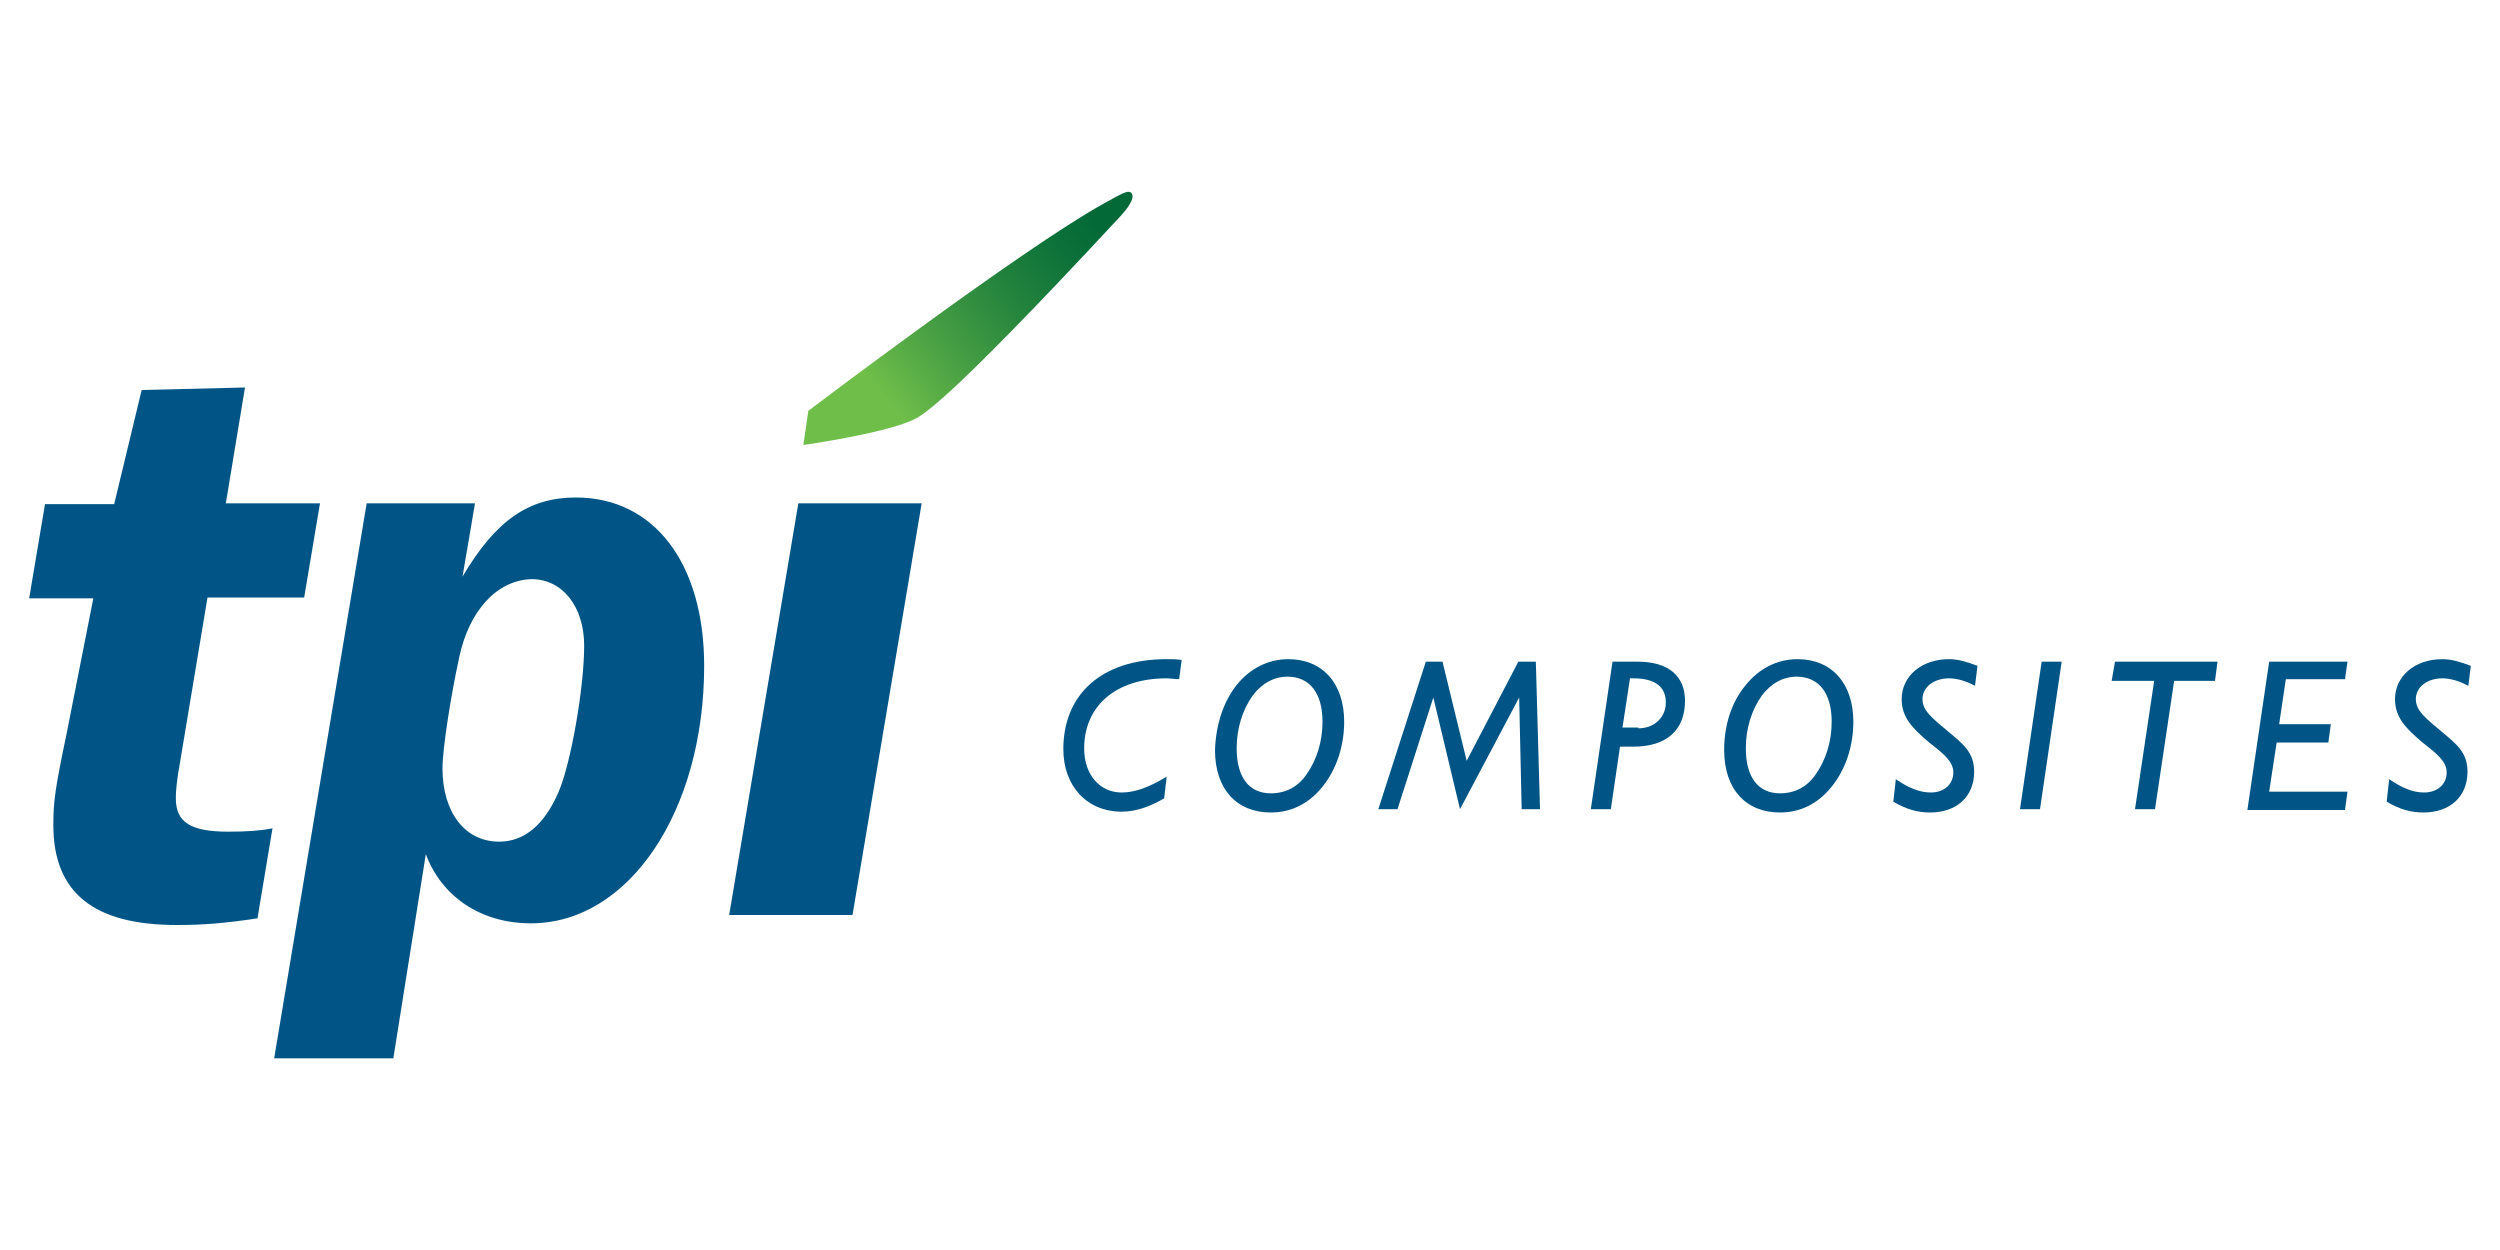 <?xml version="1.0" encoding="utf-8"?>
<!-- Generator: Adobe Illustrator 23.0.3, SVG Export Plug-In . SVG Version: 6.00 Build 0)  -->
<svg version="1.1" id="Layer_1" xmlns="http://www.w3.org/2000/svg" xmlns:xlink="http://www.w3.org/1999/xlink" x="0px" y="0px"
	 viewBox="0 0 300 150" style="enable-background:new 0 0 300 150;" xml:space="preserve">
<style type="text/css">
	.st0{fill:#005586;}
	.st1{fill:url(#SVGID_1_);}
</style>
<g>
	<g>
		<path class="st0" d="M139.7,95.8c-1.7,1-3.4,1.6-5.1,1.6c-4.2,0-7-3.1-7-7.5c0-6.5,4.5-10.8,12.4-10.8c0.6,0,1.2,0,1.8,0.1
			l-0.3,2.3c-0.6,0-1.1-0.1-1.5-0.1c-6.2,0-9.9,3.4-9.9,8.4c0,3.2,1.9,5.3,4.5,5.3c1.7,0,3.4-0.7,5.4-1.9L139.7,95.8z"/>
		<path class="st0" d="M148.4,82.2c1.6-2,3.8-3.1,6.2-3.1c4.1,0,6.7,2.9,6.7,7.5c0,2.9-0.9,5.7-2.6,7.8c-1.6,2-3.7,3.1-6.2,3.1
			c-4.1,0-6.7-2.8-6.7-7.5C145.9,87,146.8,84.2,148.4,82.2z M150.3,83.5c-1.2,1.7-1.9,3.9-1.9,6.3c0,3.5,1.5,5.4,4.1,5.4
			c1.8,0,3.3-0.8,4.3-2.3c1.2-1.7,1.9-3.9,1.9-6.3c0-3.5-1.6-5.4-4.2-5.4C152.9,81.2,151.4,82,150.3,83.5z"/>
		<path class="st0" d="M165.4,97.1l5.7-17.7h2l2.9,11.9l6.2-11.9h2.1l0.5,17.7h-2.2l-0.3-13.4l-7.1,13.4l-3.2-13.4l-4.3,13.4H165.4z
			"/>
		<path class="st0" d="M193.5,79.4h3c3.7,0,5.7,1.7,5.7,4.7c0,3.5-2.2,5.5-6.2,5.5h-1.6l-1.1,7.5h-2.4L193.5,79.4z M196.6,87.4
			c1.9,0,3.3-1.3,3.3-3.1c0-1.9-1.3-2.9-3.9-2.9c-0.1,0-0.3,0-0.4,0l-0.9,5.9H196.6z"/>
		<path class="st0" d="M209.5,82.2c1.6-2,3.8-3.1,6.2-3.1c4.1,0,6.7,2.9,6.7,7.5c0,2.9-0.9,5.7-2.6,7.8c-1.6,2-3.7,3.1-6.2,3.1
			c-4.1,0-6.7-2.8-6.7-7.5C206.9,87,207.8,84.2,209.5,82.2z M211.4,83.5c-1.2,1.7-1.9,3.9-1.9,6.3c0,3.5,1.5,5.4,4.1,5.4
			c1.8,0,3.3-0.8,4.3-2.3c1.2-1.7,1.9-3.9,1.9-6.3c0-3.5-1.6-5.4-4.2-5.4C214,81.2,212.5,82,211.4,83.5z"/>
		<path class="st0" d="M227.5,93.5c1.6,1.1,2.9,1.6,4.2,1.6c1.6,0,2.7-1,2.7-2.4c0-1.3-1.1-2.2-2.9-3.6c-2-1.7-3.3-3-3.3-5.2
			c0-2.7,2.3-4.8,5.7-4.8c1,0,2.1,0.3,3.4,0.8l-0.3,2.4c-1.1-0.6-2.2-0.9-3.1-0.9c-1.9,0-3.2,1.1-3.2,2.5c0,1.4,1.2,2.3,3.1,3.9
			c1.8,1.5,3.1,2.5,3.1,4.8c0,3-2.1,4.9-5.3,4.9c-1.5,0-2.9-0.4-4.4-1.3L227.5,93.5z"/>
		<path class="st0" d="M242.4,97.1l2.6-17.7h2.4l-2.6,17.7H242.4z"/>
		<path class="st0" d="M256.2,97.1l2.3-15.4h-5.1l0.4-2.3h12.3l-0.3,2.3h-4.9l-2.3,15.4H256.2z"/>
		<path class="st0" d="M269.7,97.1l2.6-17.7h9.4l-0.3,2.1h-7.1l-0.8,5.4h6.2l-0.3,2.2h-6.2l-0.9,5.9h9.4l-0.3,2.2H269.7z"/>
		<path class="st0" d="M286.7,93.5c1.6,1.1,2.9,1.6,4.2,1.6c1.6,0,2.7-1,2.7-2.4c0-1.3-1.1-2.2-2.9-3.6c-2-1.7-3.3-3-3.3-5.2
			c0-2.7,2.3-4.8,5.7-4.8c1,0,2.1,0.3,3.4,0.8l-0.3,2.4c-1.1-0.6-2.2-0.9-3.1-0.9c-1.9,0-3.2,1.1-3.2,2.5c0,1.4,1.2,2.3,3.1,3.9
			c1.8,1.5,3.1,2.5,3.1,4.8c0,3-2.1,4.9-5.3,4.9c-1.5,0-2.9-0.4-4.4-1.3L286.7,93.5z"/>
	</g>
	<g>
		<linearGradient id="SVGID_1_" gradientUnits="userSpaceOnUse" x1="106.16" y1="47.598" x2="131.794" y2="26.089">
			<stop  offset="0" style="stop-color:#6FBE4A"/>
			<stop  offset="0.258" style="stop-color:#4BA244"/>
			<stop  offset="0.583" style="stop-color:#23833D"/>
			<stop  offset="0.841" style="stop-color:#0B7039"/>
			<stop  offset="1" style="stop-color:#026937"/>
		</linearGradient>
		<path class="st1" d="M97,49.3c0,0,25.7-19.5,35.5-24.9c2-1.1,2.8-1.6,3.2-1.3c0.5,0.4,0.1,1.4-1.3,2.9c-22,23.7-24,24-25.1,24.5
			c-3.7,1.6-12.9,2.9-12.9,2.9L97,49.3z"/>
		<g>
			<path class="st0" d="M24.9,71.7l-3.3,19.8c-0.4,2.2-0.5,3.4-0.5,4.3c0,2.9,1.8,4,6.3,4c2.1,0,3.8-0.1,5.3-0.4l-1.8,10.8
				c-4,0.6-6.5,0.8-9.7,0.8c-10,0-14.8-3.9-14.8-12c0-2.8,0.2-4.3,1.6-11l3.2-16.2H3.5l1.9-11.3h8.3L17,46.8l12.4-0.3l-2.3,13.9
				h11.3l-1.9,11.3H24.9z"/>
			<path class="st0" d="M32.9,127l11.1-66.6h13l-1.5,8.8c4-6.8,8-9.5,13.6-9.5c9.4,0,15.4,7.9,15.4,20.2c0,17.4-9,30.9-20.8,30.9
				c-6,0-10.7-3.2-12.6-8.3L47.2,127H32.9z M55.1,78.9c-1,4.6-2,10.9-2,13.3c0,5.3,2.7,8.8,6.8,8.8c3,0,5.4-2,7.1-5.9
				c1.5-3.4,3.1-12.6,3.1-17.6c0-4.7-2.6-8-6.3-8C59.7,69.6,56.3,73.2,55.1,78.9z"/>
			<path class="st0" d="M102.3,109.8H87.5l8.3-49.4h14.8L102.3,109.8z"/>
		</g>
	</g>
</g>
</svg>
